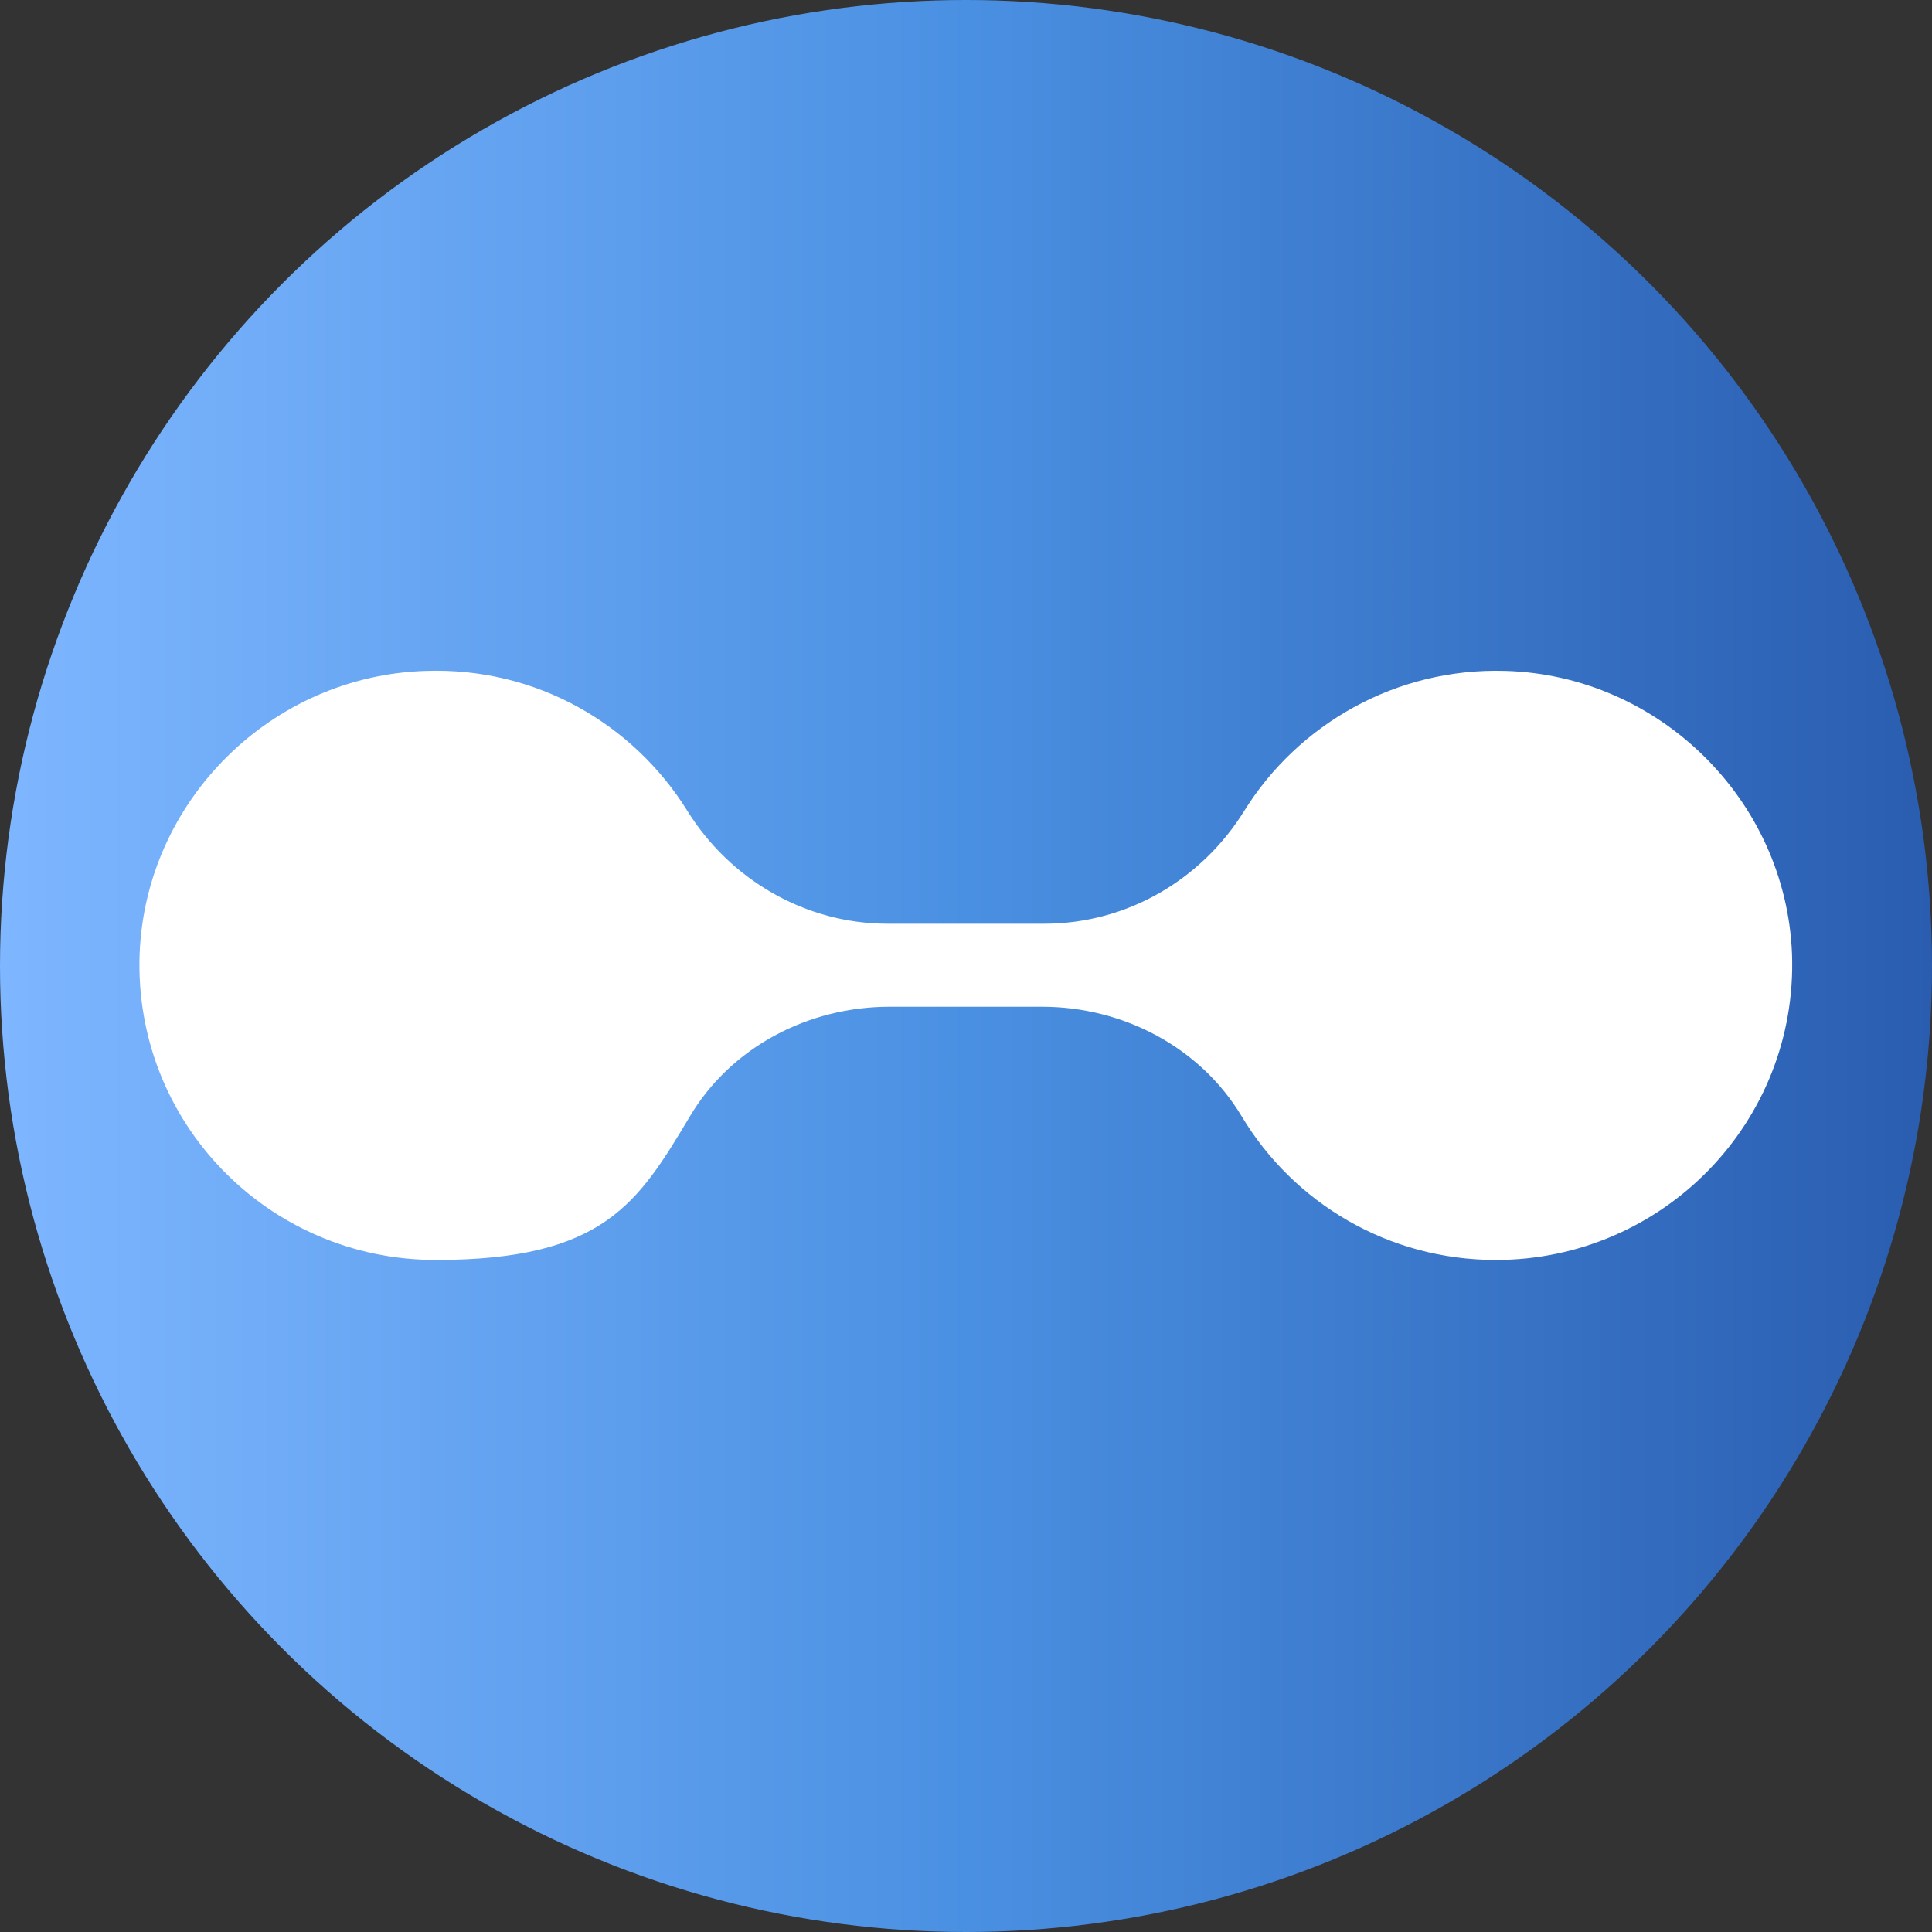 <?xml version="1.0" encoding="UTF-8"?>
<svg id="Layer_1" xmlns="http://www.w3.org/2000/svg" version="1.1" xmlns:xlink="http://www.w3.org/1999/xlink" viewBox="0 0 512 512">
  <rect x="0" y="0" width="512" height="512" fill="#333333" stroke="none"/>
  <!-- Generator: Adobe Illustrator 29.7.1, SVG Export Plug-In . SVG Version: 2.1.1 Build 8)  -->
  <defs>
    <style>
      .st0 {
        fill: #fff;
      }

      .st1 {
        fill: url(#linear-gradient);
      }
    </style>
    <linearGradient id="linear-gradient" x1="0" y1="256" x2="512" y2="256" gradientUnits="userSpaceOnUse">
      <stop offset="0" stop-color="#7eb6ff"/>
      <stop offset=".5" stop-color="#4a90e2"/>
      <stop offset="1" stop-color="#2a5db0"/>
    </linearGradient>
  </defs>
  <g id="Layer_2">
    <circle class="st1" cx="256" cy="256" r="256"/>
  </g>
  <path class="st0" d="M399,177.8c-29.1-.9-55,14.2-69.2,37-11.4,18.4-31.2,30-53.1,30h-41.5c-21.7,0-41.7-11.6-53.1-30-14.2-22.8-39.8-38-69.2-37-40.8,1.2-74.3,34.2-75.9,75-1.6,44.5,34,81.1,78.5,81.1s53.6-15.1,67.3-38c10.9-18.4,31.4-29.1,52.9-29.1h40.5c21.4,0,41.9,10.7,52.9,29.1,13.7,22.8,38.7,38,67.3,38,44.3,0,80.1-36.6,78.5-81.1-1.6-40.8-35.2-73.8-75.9-75Z"/>
</svg>